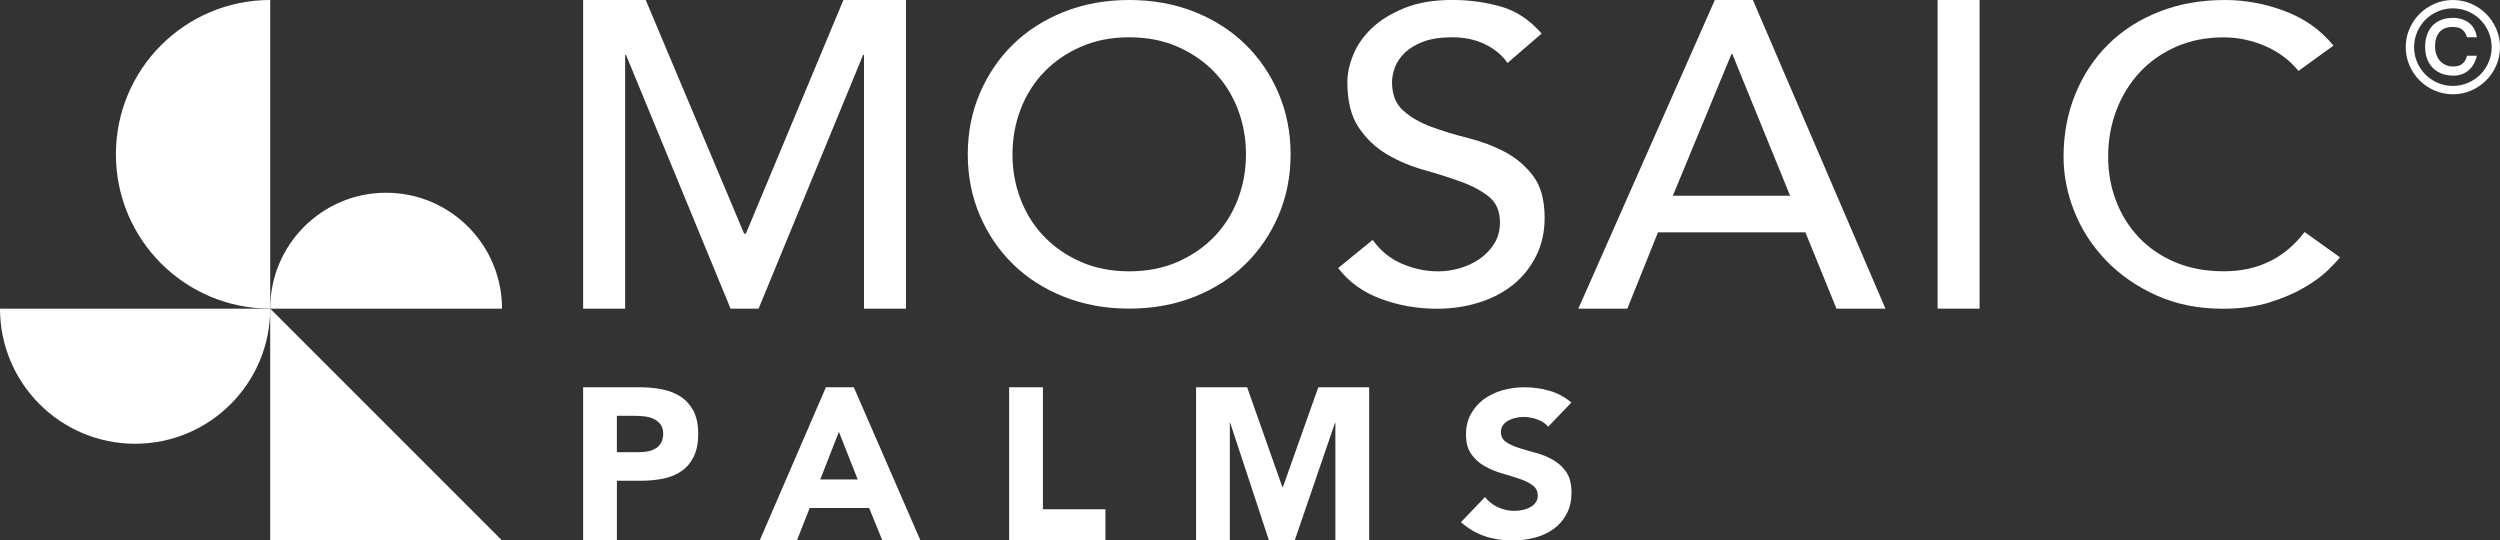 <?xml version="1.0" encoding="UTF-8"?> <svg xmlns="http://www.w3.org/2000/svg" id="Layer_1" viewBox="0 0 647.1 139.89"><rect x="0" y="0" width="647.1" height="139.89" fill="#333333" stroke="none"/><defs><style>.cls-1{fill:#fff;stroke-width:0px;}</style></defs><polygon class="cls-1" points="223.64 14.22 223.64 79.89 234.5 79.89 234.5 0 218.31 0 193.06 60.48 192.61 60.48 167.14 0 150.94 0 150.94 79.89 161.81 79.89 161.81 14.22 162.04 14.22 189.1 79.89 196.35 79.89 223.41 14.22 223.64 14.22"></polygon><path class="cls-1" d="m330.95,24.16c-2.08-4.87-4.94-9.09-8.61-12.67-3.66-3.58-8.06-6.39-13.19-8.43-5.13-2.04-10.76-3.06-16.87-3.06s-11.74,1.02-16.87,3.06c-5.13,2.04-9.53,4.85-13.19,8.43-3.66,3.58-6.53,7.8-8.61,12.67-2.08,4.87-3.11,10.13-3.11,15.78s1.04,10.92,3.11,15.78c2.08,4.87,4.94,9.09,8.61,12.67,3.66,3.58,8.06,6.39,13.19,8.43,5.13,2.04,10.76,3.06,16.87,3.06s11.74-1.02,16.87-3.06c5.13-2.04,9.53-4.85,13.19-8.43,3.66-3.58,6.53-7.8,8.61-12.67,2.08-4.87,3.11-10.13,3.11-15.78s-1.04-10.92-3.11-15.78Zm-10.59,27.54c-1.43,3.69-3.47,6.89-6.11,9.61-2.64,2.72-5.81,4.89-9.51,6.5-3.7,1.61-7.85,2.42-12.45,2.42s-8.76-.81-12.45-2.42c-3.7-1.61-6.87-3.78-9.51-6.5-2.64-2.72-4.68-5.92-6.11-9.61-1.44-3.69-2.15-7.61-2.15-11.76s.72-8.07,2.15-11.76c1.43-3.69,3.47-6.89,6.11-9.61,2.64-2.72,5.81-4.89,9.51-6.5,3.7-1.61,7.85-2.42,12.45-2.42s8.76.81,12.45,2.42c3.7,1.61,6.87,3.78,9.51,6.5,2.64,2.72,4.68,5.92,6.11,9.61,1.43,3.69,2.15,7.61,2.15,11.76s-.72,8.07-2.15,11.76Z"></path><path class="cls-1" d="m399.81,56.37c0-4.58-.98-8.18-2.94-10.79-1.96-2.61-4.4-4.69-7.3-6.23-2.91-1.54-6.08-2.74-9.51-3.6-3.44-.86-6.61-1.83-9.51-2.9-2.91-1.07-5.34-2.47-7.3-4.19-1.96-1.72-2.94-4.19-2.94-7.41,0-1.14.24-2.4.74-3.76.49-1.36,1.34-2.63,2.55-3.81,1.21-1.18,2.81-2.15,4.81-2.9,2-.75,4.51-1.13,7.53-1.13,3.17,0,6,.61,8.49,1.83,2.49,1.22,4.42,2.83,5.77,4.83l8.83-7.62c-3.02-3.51-6.53-5.83-10.53-6.98-4-1.14-8.19-1.72-12.57-1.72-4.83,0-8.96.7-12.4,2.09-3.44,1.4-6.25,3.13-8.44,5.21-2.19,2.08-3.79,4.37-4.81,6.87-1.02,2.51-1.53,4.87-1.53,7.09,0,4.94.98,8.86,2.94,11.76,1.96,2.9,4.4,5.21,7.3,6.93,2.91,1.72,6.08,3.06,9.51,4.03,3.43.97,6.6,1.97,9.51,3.01,2.91,1.04,5.34,2.33,7.3,3.87,1.96,1.54,2.94,3.78,2.94,6.71,0,2.08-.49,3.9-1.47,5.48-.98,1.58-2.25,2.9-3.79,3.97-1.55,1.07-3.27,1.88-5.15,2.42-1.89.54-3.74.81-5.55.81-3.25,0-6.4-.66-9.45-1.99-3.06-1.32-5.57-3.38-7.53-6.17l-8.94,7.3c2.72,3.58,6.38,6.23,10.98,7.95,4.6,1.72,9.47,2.58,14.61,2.58,3.85,0,7.47-.54,10.87-1.61,3.4-1.07,6.34-2.61,8.83-4.62,2.49-2,4.47-4.47,5.94-7.41,1.47-2.93,2.21-6.23,2.21-9.88Z"></path><path class="cls-1" d="m443.87,0l-35.33,79.89h12.68l7.93-19.75h38.16l8.04,19.75h12.68L453.72,0h-9.85Zm-10.87,50.66l15.17-36.67h.23l14.95,36.67h-30.34Z"></path><rect class="cls-1" x="501.53" width="10.87" height="79.89"></rect><path class="cls-1" d="m587.68,67.54c-3.47,1.79-7.51,2.68-12.11,2.68s-8.87-.79-12.57-2.36c-3.7-1.57-6.83-3.72-9.4-6.44-2.57-2.72-4.53-5.87-5.89-9.45-1.36-3.58-2.04-7.37-2.04-11.38,0-4.3.72-8.32,2.15-12.08,1.43-3.76,3.45-7.03,6.06-9.82,2.6-2.79,5.74-4.99,9.4-6.6,3.66-1.61,7.76-2.42,12.29-2.42,3.7,0,7.28.75,10.76,2.25,3.47,1.5,6.34,3.65,8.6,6.44l9.06-6.55c-3.25-4.01-7.42-6.98-12.51-8.91-5.09-1.93-10.29-2.9-15.57-2.9-6.19,0-11.85,1-16.98,3.01-5.13,2.01-9.53,4.82-13.19,8.43-3.66,3.62-6.51,7.91-8.55,12.89-2.04,4.98-3.06,10.4-3.06,16.27,0,4.8.94,9.54,2.83,14.23,1.89,4.69,4.62,8.9,8.21,12.62,3.58,3.72,7.93,6.73,13.02,9.02,5.1,2.29,10.81,3.44,17.15,3.44,4.6,0,8.66-.56,12.17-1.66,3.51-1.11,6.51-2.4,9-3.87,2.49-1.47,4.49-2.93,6-4.4,1.51-1.47,2.57-2.59,3.17-3.38l-9.17-6.55c-2.42,3.22-5.36,5.73-8.83,7.52Z"></path><path class="cls-1" d="m646.13,7.46c-.65-1.48-1.52-2.77-2.62-3.87-1.1-1.1-2.39-1.98-3.87-2.62-1.48-.64-3.06-.97-4.74-.97s-3.26.32-4.74.97c-1.48.65-2.77,1.52-3.87,2.62-1.1,1.1-1.98,2.39-2.62,3.87-.65,1.48-.97,3.06-.97,4.74s.32,3.26.97,4.74c.64,1.48,1.52,2.77,2.62,3.87,1.1,1.1,2.39,1.98,3.87,2.62,1.48.64,3.06.97,4.74.97s3.26-.32,4.74-.97c1.48-.64,2.77-1.52,3.87-2.62,1.1-1.1,1.98-2.39,2.62-3.87.64-1.48.97-3.06.97-4.74s-.32-3.26-.97-4.74Zm-1.98,8.64c-.52,1.22-1.24,2.29-2.15,3.2-.91.91-1.97,1.62-3.2,2.15-1.22.52-2.53.79-3.9.79s-2.68-.26-3.9-.79c-1.22-.52-2.29-1.24-3.2-2.15-.91-.91-1.62-1.97-2.15-3.2-.52-1.22-.79-2.53-.79-3.9s.26-2.68.79-3.9c.52-1.22,1.24-2.29,2.15-3.2.91-.91,1.97-1.62,3.2-2.15,1.22-.52,2.53-.79,3.9-.79s2.68.26,3.9.79c1.22.52,2.29,1.24,3.2,2.15.91.91,1.62,1.97,2.15,3.2s.79,2.53.79,3.9-.26,2.68-.79,3.9Z"></path><path class="cls-1" d="m634.92,6.99c1.09,0,1.91.24,2.47.72.56.48.94,1.13,1.16,1.94h2.56c-.26-1.66-.95-2.91-2.07-3.76-1.12-.84-2.49-1.26-4.13-1.26-1.16,0-2.19.18-3.08.54-.9.36-1.65.87-2.25,1.52-.6.66-1.06,1.44-1.38,2.36-.32.92-.48,1.94-.48,3.05s.16,2.13.49,3.05c.33.92.8,1.71,1.43,2.36s1.39,1.16,2.3,1.53c.91.36,1.93.54,3.07.54,1.57,0,2.9-.46,3.97-1.39,1.07-.93,1.78-2.18,2.13-3.76h-2.56c-.17.85-.55,1.53-1.13,2.03-.58.5-1.39.75-2.43.75-.74,0-1.41-.14-1.99-.41-.59-.27-1.08-.64-1.49-1.11-.4-.47-.71-1.02-.91-1.64-.21-.62-.31-1.3-.31-2.02,0-1.57.38-2.81,1.14-3.71.76-.9,1.93-1.34,3.5-1.34Z"></path><path class="cls-1" d="m150.94,100.24h14.73c2.05,0,3.99.19,5.82.56,1.83.37,3.42,1.02,4.79,1.93,1.36.92,2.44,2.15,3.25,3.7.8,1.55,1.2,3.5,1.2,5.85s-.37,4.26-1.12,5.82c-.75,1.57-1.77,2.82-3.08,3.75-1.31.93-2.86,1.6-4.65,1.99-1.79.39-3.73.59-5.82.59h-6.38v15.46h-8.74v-39.65Zm8.74,16.8h5.82c.78,0,1.54-.07,2.27-.22.73-.15,1.38-.4,1.96-.76.58-.35,1.04-.84,1.4-1.46.35-.62.53-1.39.53-2.32,0-1.01-.23-1.82-.7-2.44s-1.06-1.09-1.79-1.43c-.73-.34-1.54-.55-2.44-.64-.9-.09-1.76-.14-2.58-.14h-4.48v9.41Z"></path><path class="cls-1" d="m213.78,100.24h7.22l17.25,39.65h-9.86l-3.42-8.4h-15.4l-3.3,8.4h-9.63l17.14-39.65Zm3.36,11.54l-4.82,12.32h9.69l-4.87-12.32Z"></path><path class="cls-1" d="m261.21,100.24h8.74v31.58h16.18v8.06h-24.92v-39.65Z"></path><path class="cls-1" d="m309.59,100.24h13.22l9.13,25.87h.11l9.18-25.87h13.16v39.65h-8.74v-30.41h-.11l-10.42,30.41h-6.66l-10.02-30.41h-.11v30.41h-8.74v-39.65Z"></path><path class="cls-1" d="m400.7,110.42c-.71-.85-1.67-1.48-2.88-1.89-1.21-.41-2.36-.61-3.44-.61-.63,0-1.29.07-1.96.21-.67.14-1.31.37-1.9.67-.6.3-1.08.7-1.46,1.2-.37.5-.56,1.1-.56,1.81,0,1.14.45,2.01,1.34,2.61.9.6,2.03,1.12,3.39,1.55,1.36.43,2.83.85,4.4,1.28,1.57.43,3.03,1.03,4.4,1.81,1.36.78,2.49,1.83,3.39,3.14.9,1.31,1.34,3.07,1.34,5.28s-.41,3.93-1.23,5.49c-.82,1.56-1.93,2.86-3.33,3.89-1.4,1.03-3.02,1.79-4.87,2.29-1.85.5-3.8.75-5.85.75-2.58,0-4.96-.37-7.17-1.12-2.2-.75-4.26-1.95-6.16-3.62l6.22-6.5c.9,1.14,2.02,2.02,3.39,2.64,1.36.62,2.77.93,4.23.93.71,0,1.43-.08,2.16-.24.73-.16,1.38-.4,1.96-.72s1.04-.73,1.4-1.23c.35-.5.53-1.08.53-1.76,0-1.14-.46-2.03-1.37-2.69-.92-.66-2.06-1.22-3.44-1.68-1.38-.46-2.88-.92-4.48-1.39-1.61-.46-3.1-1.08-4.48-1.87-1.38-.78-2.53-1.81-3.44-3.09-.92-1.28-1.37-2.97-1.37-5.06s.42-3.8,1.26-5.33c.84-1.53,1.96-2.81,3.36-3.84,1.4-1.03,3.01-1.8,4.84-2.32,1.83-.51,3.71-.77,5.66-.77,2.24,0,4.41.3,6.5.91,2.09.6,3.98,1.62,5.66,3.04l-5.99,6.23Z"></path><path class="cls-1" d="m69.94,0v79.89c-22.06,0-39.94-17.88-39.94-39.94C30,17.88,47.88,0,69.94,0Z"></path><path class="cls-1" d="m129.94,79.89h-60c0-16.57,13.43-30,30-30s30,13.43,30,30Z"></path><path class="cls-1" d="m0,79.89h69.94c0,19.31-15.66,34.97-34.97,34.97C15.66,114.86,0,99.2,0,79.89Z"></path><polygon class="cls-1" points="69.94 79.89 129.94 139.89 69.94 139.89 69.94 79.89"></polygon></svg> 